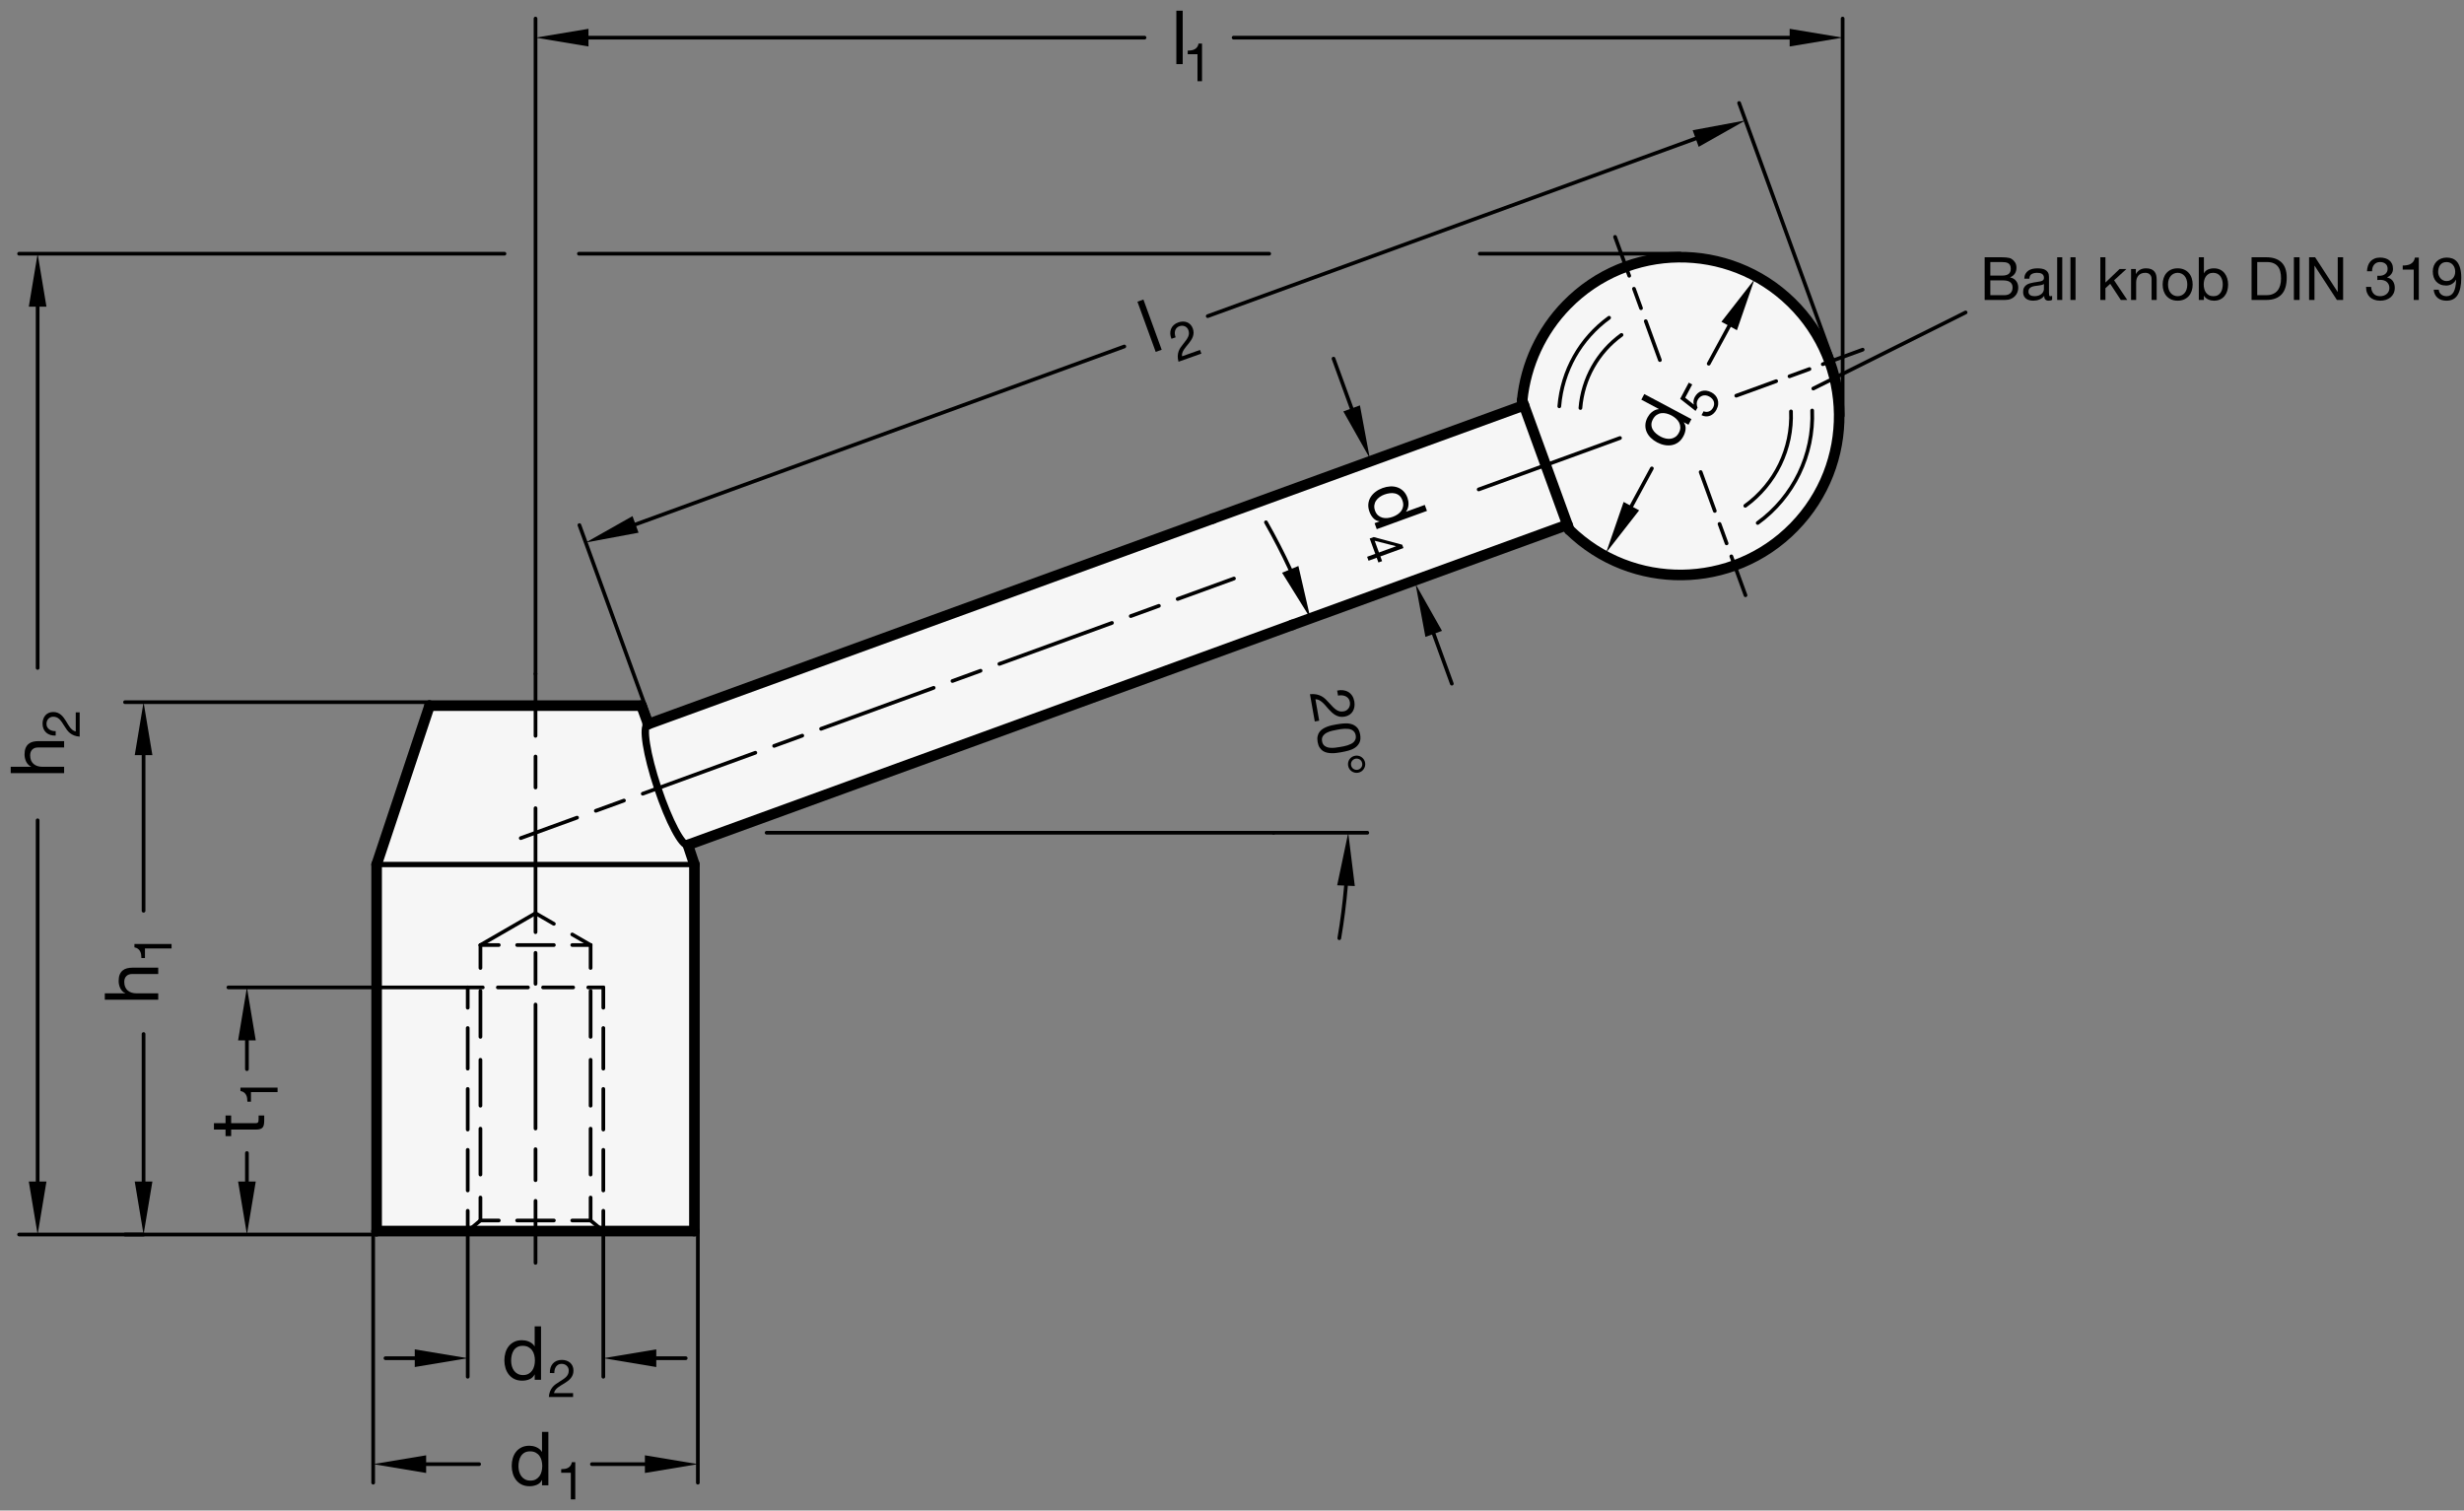 <?xml version="1.0" encoding="utf-8"?>
<!-- Generator: Adobe Illustrator 19.1.0, SVG Export Plug-In . SVG Version: 6.00 Build 0)  -->
<svg version="1.1" xmlns="http://www.w3.org/2000/svg" xmlns:xlink="http://www.w3.org/1999/xlink" x="0px" y="0px"
	 viewBox="0 0 329.667 202.091" enable-background="new 0 0 329.667 202.091" xml:space="preserve">
<rect x="0" y="0" width="329.667" height="202.091" fill="#808080" stroke="none"/>
<g id="MD_x5F_3_x5F_FUELLUNG_x5F_WS">
	<g id="POLYLINE_2_">
		<path fill="#FFFFFF" d="M136.059,97.016l73.656-26.809l0.242,0.666c8.4,8.203,21.86,8.044,30.064-0.356
			c8.203-8.4,8.044-21.86-0.356-30.064s-21.86-8.044-30.064,0.356c-3.371,3.452-5.468,7.948-5.945,12.75l0.242,0.666L86.722,96.874
			l-0.9-2.472H57.476l-7.087,21.26v49.039h42.52v-49.039l-0.874-2.622l30.237-11.005L136.059,97.016z"/>
	</g>
</g>
<g id="MD_x5F_3_x5F_FUELLUNG_x5F_GR">
	<g id="POLYLINE_1_">
		<path fill="#F6F6F6" d="M136.059,97.016l73.656-26.809l0.242,0.666c8.4,8.203,21.86,8.044,30.064-0.356
			c8.203-8.4,8.044-21.86-0.356-30.064s-21.86-8.044-30.064,0.356c-3.371,3.452-5.468,7.948-5.945,12.75l0.242,0.666L86.722,96.874
			l-0.9-2.472H57.476l-7.087,21.26v49.039h42.52v-49.039l-0.874-2.622l30.237-11.005L136.059,97.016z"/>
	</g>
</g>
<g id="MD_x5F_2_x5F_BEMASSUNG">
	<g id="LINE">
		
			<line stroke="#000000" stroke-width="0.496" stroke-linecap="round" stroke-linejoin="round" stroke-miterlimit="10" x1="180.841" y1="54.639" x2="178.417" y2="47.98"/>
	</g>
	<g id="LINE_1_">
		
			<line stroke="#000000" stroke-width="0.496" stroke-linecap="round" stroke-linejoin="round" stroke-miterlimit="10" x1="191.821" y1="84.806" x2="194.244" y2="91.465"/>
	</g>
	<g id="SOLID">
		<polygon points="181.951,54.235 183.265,61.298 179.731,55.043 		"/>
	</g>
	<g id="SOLID_1_">
		<polygon points="192.93,84.402 189.397,78.146 190.711,85.209 		"/>
	</g>
	<g id="LINE_2_">
		
			<line stroke="#000000" stroke-width="0.496" stroke-linecap="round" stroke-linejoin="round" stroke-miterlimit="10" x1="102.569" y1="111.41" x2="170.398" y2="111.41"/>
	</g>
	<g id="LINE_3_">
		
			<line stroke="#000000" stroke-width="0.496" stroke-linecap="round" stroke-linejoin="round" stroke-miterlimit="10" x1="19.208" y1="158.075" x2="19.208" y2="138.339"/>
	</g>
	<g id="LINE_4_">
		
			<line stroke="#000000" stroke-width="0.496" stroke-linecap="round" stroke-linejoin="round" stroke-miterlimit="10" x1="19.208" y1="101.028" x2="19.208" y2="121.849"/>
	</g>
	<g id="SOLID_2_">
		<polygon points="18.027,158.075 19.208,165.162 20.389,158.075 		"/>
	</g>
	<g id="SOLID_3_">
		<polygon points="18.027,101.028 19.208,93.942 20.389,101.028 		"/>
	</g>
	<g id="LINE_5_">
		
			<line stroke="#000000" stroke-width="0.496" stroke-linecap="round" stroke-linejoin="round" stroke-miterlimit="10" x1="55.492" y1="181.709" x2="51.573" y2="181.709"/>
	</g>
	<g id="LINE_6_">
		
			<line stroke="#000000" stroke-width="0.496" stroke-linecap="round" stroke-linejoin="round" stroke-miterlimit="10" x1="87.806" y1="181.709" x2="91.745" y2="181.709"/>
	</g>
	<g id="SOLID_4_">
		<polygon points="55.492,180.528 62.578,181.709 55.492,182.89 		"/>
	</g>
	<g id="SOLID_5_">
		<polygon points="87.806,180.528 80.72,181.709 87.806,182.89 		"/>
	</g>
	<g id="SOLID_6_">
		<polygon points="31.856,158.075 33.037,165.162 34.218,158.075 		"/>
	</g>
	<g id="LINE_7_">
		
			<line stroke="#000000" stroke-width="0.496" stroke-linecap="round" stroke-linejoin="round" stroke-miterlimit="10" x1="33.037" y1="158.075" x2="33.037" y2="154.261"/>
	</g>
	<g id="SOLID_7_">
		<polygon points="31.856,139.19 33.037,132.103 34.218,139.19 		"/>
	</g>
	<g id="LINE_8_">
		
			<line stroke="#000000" stroke-width="0.496" stroke-linecap="round" stroke-linejoin="round" stroke-miterlimit="10" x1="33.037" y1="139.19" x2="33.037" y2="143.039"/>
	</g>
	<g id="SOLID_8_">
		<polygon points="86.283,194.701 93.369,195.883 86.283,197.064 		"/>
	</g>
	<g id="LINE_9_">
		
			<line stroke="#000000" stroke-width="0.496" stroke-linecap="round" stroke-linejoin="round" stroke-miterlimit="10" x1="86.283" y1="195.883" x2="79.196" y2="195.883"/>
	</g>
	<g id="SOLID_9_">
		<polygon points="57.015,194.701 49.929,195.883 57.015,197.064 		"/>
	</g>
	<g id="LINE_10_">
		
			<line stroke="#000000" stroke-width="0.496" stroke-linecap="round" stroke-linejoin="round" stroke-miterlimit="10" x1="57.015" y1="195.883" x2="64.102" y2="195.883"/>
	</g>
	<g id="LINE_11_">
		
			<line stroke="#000000" stroke-width="0.496" stroke-linecap="round" stroke-linejoin="round" stroke-miterlimit="10" x1="218.049" y1="68.119" x2="221.009" y2="62.667"/>
	</g>
	<g id="SOLID_10_">
		<polygon points="217.231,67.151 214.888,73.943 219.307,68.278 		"/>
	</g>
	<g id="LINE_12_">
		
			<line stroke="#000000" stroke-width="0.496" stroke-linecap="round" stroke-linejoin="round" stroke-miterlimit="10" x1="231.354" y1="43.612" x2="228.614" y2="48.66"/>
	</g>
	<g id="SOLID_11_">
		<polygon points="230.316,43.049 234.735,37.384 232.392,44.176 		"/>
	</g>
	<g id="LINE_14_">
		
			<line stroke="#000000" stroke-width="0.496" stroke-linecap="round" stroke-linejoin="round" stroke-miterlimit="10" x1="57.476" y1="93.942" x2="16.728" y2="93.942"/>
	</g>
	<g id="LINE_15_">
		
			<line stroke="#000000" stroke-width="0.496" stroke-linecap="round" stroke-linejoin="round" stroke-miterlimit="10" x1="50.389" y1="165.162" x2="16.728" y2="165.162"/>
	</g>
	<g id="LINE_16_">
		
			<line stroke="#000000" stroke-width="0.496" stroke-linecap="round" stroke-linejoin="round" stroke-miterlimit="10" x1="62.578" y1="132.103" x2="30.557" y2="132.103"/>
	</g>
	<g id="LINE_17_">
		
			<line stroke="#000000" stroke-width="0.496" stroke-linecap="round" stroke-linejoin="round" stroke-miterlimit="10" x1="49.929" y1="164.701" x2="49.929" y2="198.363"/>
	</g>
	<g id="LINE_18_">
		
			<line stroke="#000000" stroke-width="0.496" stroke-linecap="round" stroke-linejoin="round" stroke-miterlimit="10" x1="62.578" y1="164.701" x2="62.578" y2="184.19"/>
	</g>
	<g id="LINE_19_">
		
			<line stroke="#000000" stroke-width="0.496" stroke-linecap="round" stroke-linejoin="round" stroke-miterlimit="10" x1="80.72" y1="164.701" x2="80.72" y2="184.19"/>
	</g>
	<g id="LINE_20_">
		
			<line stroke="#000000" stroke-width="0.496" stroke-linecap="round" stroke-linejoin="round" stroke-miterlimit="10" x1="93.369" y1="164.701" x2="93.369" y2="198.363"/>
	</g>
	<g id="TEXT">
		<g>
			<path d="M37.137,145.509v0.596h-3.56v1.289h-0.477c0-0.168-0.013-0.332-0.038-0.49c-0.025-0.159-0.073-0.303-0.144-0.432
				c-0.07-0.128-0.166-0.236-0.287-0.326c-0.122-0.088-0.275-0.148-0.463-0.182v-0.455H37.137z"/>
		</g>
	</g>
	<g id="TEXT_1_">
		<g>
			<path d="M30.176,150.271v-1.03h0.751v1.03h3.213c0.1,0,0.18-0.008,0.24-0.024c0.06-0.017,0.106-0.048,0.14-0.095
				c0.034-0.047,0.056-0.112,0.065-0.195c0.01-0.084,0.015-0.191,0.015-0.326v-0.39h0.751v0.65c0,0.22-0.015,0.409-0.045,0.565
				c-0.03,0.157-0.085,0.283-0.165,0.381c-0.08,0.097-0.193,0.168-0.341,0.215c-0.146,0.047-0.34,0.07-0.58,0.07h-3.293v0.881
				h-0.751v-0.881h-1.552v-0.852H30.176z"/>
		</g>
	</g>
	<g id="TEXT_2_">
		<g>
			<path d="M73.371,198.716H72.52v-0.7H72.5c-0.14,0.286-0.36,0.495-0.661,0.625s-0.63,0.195-0.991,0.195
				c-0.4,0-0.749-0.073-1.046-0.22c-0.297-0.147-0.544-0.346-0.741-0.596c-0.197-0.251-0.346-0.539-0.446-0.866
				s-0.15-0.674-0.15-1.041s0.048-0.712,0.145-1.036c0.097-0.323,0.244-0.608,0.44-0.855s0.444-0.442,0.741-0.586
				s0.642-0.215,1.036-0.215c0.133,0,0.277,0.014,0.43,0.04s0.307,0.071,0.46,0.135s0.299,0.147,0.436,0.251
				s0.252,0.231,0.345,0.385h0.02v-2.662h0.851V198.716z M69.367,196.174c0,0.24,0.032,0.475,0.095,0.705
				c0.063,0.23,0.16,0.436,0.29,0.616c0.13,0.18,0.297,0.323,0.5,0.43c0.204,0.107,0.442,0.16,0.716,0.16
				c0.287,0,0.53-0.057,0.73-0.17s0.364-0.262,0.491-0.445c0.126-0.184,0.218-0.392,0.275-0.626c0.057-0.233,0.085-0.47,0.085-0.71
				c0-0.254-0.03-0.499-0.09-0.736c-0.06-0.236-0.155-0.445-0.285-0.625c-0.13-0.181-0.299-0.325-0.505-0.436
				c-0.207-0.11-0.458-0.165-0.751-0.165s-0.539,0.057-0.735,0.17c-0.197,0.113-0.355,0.264-0.476,0.45
				c-0.12,0.188-0.207,0.4-0.26,0.641C69.394,195.673,69.367,195.92,69.367,196.174z"/>
		</g>
	</g>
	<g id="TEXT_3_">
		<g>
			<path d="M76.968,200.592h-0.595v-3.56h-1.29v-0.477c0.168,0,0.332-0.013,0.491-0.038s0.302-0.073,0.431-0.144
				s0.237-0.166,0.326-0.287c0.088-0.122,0.149-0.275,0.182-0.463h0.455V200.592z"/>
		</g>
	</g>
	<g id="TEXT_4_">
		<g>
			<path d="M73.572,183.695c-0.014-0.252,0.013-0.485,0.081-0.7c0.068-0.215,0.169-0.401,0.305-0.558
				c0.135-0.156,0.306-0.279,0.511-0.368c0.206-0.088,0.439-0.133,0.701-0.133c0.215,0,0.417,0.031,0.606,0.095
				c0.189,0.063,0.354,0.154,0.494,0.273s0.251,0.269,0.333,0.448c0.082,0.18,0.123,0.384,0.123,0.613
				c0,0.22-0.034,0.413-0.102,0.581c-0.068,0.168-0.158,0.319-0.27,0.452s-0.241,0.254-0.385,0.361
				c-0.145,0.107-0.294,0.21-0.448,0.308c-0.154,0.094-0.309,0.186-0.463,0.277c-0.154,0.091-0.295,0.188-0.424,0.29
				c-0.128,0.104-0.238,0.214-0.329,0.333c-0.091,0.119-0.151,0.256-0.179,0.41h2.55v0.525h-3.244
				c0.023-0.294,0.077-0.545,0.161-0.753c0.084-0.208,0.188-0.389,0.312-0.543c0.124-0.154,0.264-0.289,0.42-0.403
				c0.156-0.114,0.323-0.226,0.501-0.333c0.21-0.131,0.395-0.251,0.554-0.36c0.159-0.109,0.291-0.221,0.396-0.333
				s0.185-0.233,0.238-0.364s0.081-0.282,0.081-0.455c0-0.136-0.026-0.259-0.077-0.368s-0.12-0.204-0.207-0.284
				c-0.086-0.079-0.188-0.14-0.305-0.182s-0.241-0.063-0.372-0.063c-0.173,0-0.321,0.036-0.445,0.108
				c-0.124,0.073-0.226,0.168-0.305,0.284c-0.08,0.117-0.137,0.249-0.172,0.396c-0.035,0.147-0.05,0.296-0.045,0.445H73.572z"/>
		</g>
	</g>
	<g id="TEXT_5_">
		<g>
			<path d="M72.389,184.596h-0.851v-0.7h-0.02c-0.14,0.286-0.36,0.495-0.661,0.625s-0.63,0.195-0.991,0.195
				c-0.4,0-0.749-0.073-1.046-0.22c-0.297-0.147-0.544-0.346-0.741-0.596c-0.197-0.251-0.346-0.539-0.446-0.866
				s-0.15-0.674-0.15-1.041s0.048-0.712,0.145-1.036c0.097-0.323,0.244-0.608,0.44-0.855s0.444-0.442,0.741-0.586
				s0.642-0.215,1.036-0.215c0.133,0,0.277,0.014,0.43,0.04s0.307,0.071,0.46,0.135s0.299,0.147,0.436,0.251
				s0.252,0.231,0.345,0.385h0.02v-2.662h0.851V184.596z M68.385,182.054c0,0.24,0.032,0.475,0.095,0.705
				c0.063,0.23,0.16,0.436,0.29,0.616c0.13,0.18,0.297,0.323,0.5,0.43c0.204,0.107,0.442,0.16,0.716,0.16
				c0.287,0,0.53-0.057,0.73-0.17s0.364-0.262,0.491-0.445c0.126-0.184,0.218-0.392,0.275-0.626c0.057-0.233,0.085-0.47,0.085-0.71
				c0-0.254-0.03-0.499-0.09-0.736c-0.06-0.236-0.155-0.445-0.285-0.625c-0.13-0.181-0.299-0.325-0.505-0.436
				c-0.207-0.11-0.458-0.165-0.751-0.165s-0.539,0.057-0.735,0.17c-0.197,0.113-0.355,0.264-0.476,0.45
				c-0.12,0.188-0.207,0.4-0.26,0.641C68.412,181.553,68.385,181.8,68.385,182.054z"/>
		</g>
	</g>
	<g id="TEXT_6_">
		<g>
			<path d="M184.687,74.442l0.23,0.633l-0.494,0.18l-0.23-0.633l-1.092,0.397l-0.192-0.526l1.093-0.398l-0.745-2.047l0.54-0.196
				l3.81,1.021l0.163,0.447L184.687,74.442z M184.496,73.915l2.285-0.831l-0.005-0.013l-2.851-0.723L184.496,73.915z"/>
		</g>
	</g>
	<g id="TEXT_7_">
		<g>
			<path d="M184.201,70.795l-0.291-0.8l0.658-0.24l-0.007-0.018c-0.316-0.034-0.589-0.17-0.813-0.408
				c-0.225-0.236-0.398-0.525-0.521-0.863c-0.138-0.377-0.188-0.729-0.152-1.059c0.037-0.329,0.139-0.629,0.307-0.899
				c0.168-0.271,0.389-0.509,0.662-0.715s0.582-0.372,0.926-0.497c0.346-0.126,0.687-0.198,1.024-0.219
				c0.337-0.02,0.654,0.021,0.954,0.122c0.299,0.1,0.567,0.266,0.804,0.495c0.237,0.23,0.422,0.53,0.557,0.9
				c0.046,0.125,0.082,0.265,0.109,0.418c0.027,0.152,0.038,0.313,0.031,0.479c-0.008,0.166-0.036,0.331-0.087,0.496
				c-0.051,0.163-0.132,0.314-0.244,0.455l0.007,0.019l2.502-0.91l0.291,0.8L184.201,70.795z M185.22,66.164
				c-0.226,0.082-0.435,0.192-0.63,0.33c-0.194,0.139-0.354,0.3-0.479,0.483c-0.125,0.185-0.203,0.39-0.233,0.617
				c-0.03,0.229,0.001,0.471,0.095,0.728c0.098,0.27,0.234,0.479,0.409,0.629c0.175,0.148,0.371,0.252,0.587,0.309
				c0.215,0.057,0.442,0.071,0.682,0.044c0.239-0.026,0.471-0.08,0.696-0.162c0.239-0.087,0.459-0.199,0.661-0.337
				s0.365-0.299,0.49-0.481c0.125-0.185,0.203-0.393,0.236-0.624c0.032-0.232-0.001-0.486-0.102-0.763
				c-0.101-0.275-0.237-0.486-0.411-0.633s-0.37-0.243-0.586-0.292c-0.218-0.049-0.447-0.059-0.691-0.026
				S185.458,66.077,185.22,66.164z"/>
		</g>
	</g>
	<g id="TEXT_8_">
		<g>
			<path d="M226.41,51.438l-0.941,1.769l1.139,0.906l0.018-0.006c-0.057-0.151-0.07-0.316-0.041-0.494
				c0.027-0.179,0.08-0.342,0.16-0.49c0.104-0.193,0.232-0.36,0.387-0.501s0.326-0.241,0.52-0.302
				c0.195-0.061,0.406-0.078,0.633-0.053c0.227,0.025,0.467,0.105,0.719,0.239c0.184,0.099,0.348,0.226,0.49,0.384
				c0.141,0.157,0.246,0.336,0.313,0.536c0.068,0.2,0.094,0.418,0.074,0.654c-0.02,0.235-0.098,0.48-0.234,0.736
				c-0.1,0.189-0.223,0.354-0.367,0.49c-0.145,0.138-0.305,0.242-0.482,0.311c-0.178,0.07-0.363,0.101-0.557,0.093
				c-0.195-0.008-0.393-0.063-0.592-0.164l0.279-0.525c0.115,0.051,0.234,0.078,0.357,0.082c0.121,0.004,0.24-0.015,0.355-0.057
				s0.221-0.107,0.318-0.196c0.096-0.088,0.18-0.198,0.25-0.33c0.066-0.124,0.107-0.254,0.125-0.39
				c0.016-0.137,0.004-0.271-0.037-0.401c-0.043-0.131-0.113-0.255-0.219-0.374c-0.104-0.119-0.242-0.224-0.414-0.316
				c-0.145-0.077-0.291-0.124-0.438-0.141c-0.146-0.018-0.287-0.007-0.422,0.032c-0.135,0.04-0.26,0.107-0.373,0.203
				c-0.115,0.095-0.211,0.217-0.289,0.365c-0.09,0.169-0.135,0.342-0.131,0.519c0.004,0.177,0.041,0.35,0.109,0.519l-0.264,0.438
				l-2.061-1.619l1.15-2.165L226.41,51.438z"/>
		</g>
	</g>
	<g id="TEXT_9_">
		<g>
			<path d="M226.306,56.074l-0.398,0.751l-0.619-0.329l-0.01,0.018c0.188,0.259,0.27,0.551,0.242,0.877
				c-0.025,0.326-0.123,0.648-0.293,0.967c-0.188,0.354-0.416,0.627-0.686,0.82c-0.268,0.193-0.561,0.318-0.873,0.374
				c-0.314,0.057-0.639,0.052-0.973-0.013c-0.338-0.065-0.666-0.184-0.99-0.356c-0.324-0.172-0.605-0.377-0.848-0.614
				c-0.24-0.237-0.422-0.501-0.549-0.791c-0.125-0.29-0.182-0.6-0.168-0.929c0.012-0.329,0.111-0.668,0.297-1.016
				c0.063-0.118,0.141-0.238,0.236-0.361c0.096-0.123,0.207-0.237,0.336-0.343c0.127-0.105,0.27-0.194,0.426-0.266
				c0.154-0.073,0.322-0.114,0.502-0.125l0.008-0.018l-2.35-1.25l0.4-0.751L226.306,56.074z M222.183,58.416
				c0.211,0.113,0.434,0.195,0.666,0.247c0.234,0.052,0.461,0.063,0.682,0.034c0.219-0.031,0.424-0.111,0.613-0.24
				c0.191-0.13,0.35-0.315,0.479-0.558c0.135-0.253,0.197-0.494,0.191-0.724c-0.006-0.23-0.059-0.444-0.162-0.643
				c-0.104-0.198-0.242-0.376-0.424-0.537c-0.18-0.159-0.375-0.296-0.586-0.408c-0.225-0.119-0.455-0.208-0.693-0.267
				c-0.236-0.058-0.465-0.071-0.686-0.041c-0.221,0.03-0.428,0.111-0.621,0.241c-0.195,0.131-0.361,0.327-0.498,0.585
				c-0.139,0.259-0.203,0.502-0.195,0.729c0.006,0.228,0.064,0.438,0.174,0.632c0.109,0.193,0.256,0.37,0.443,0.53
				S221.958,58.297,222.183,58.416z"/>
		</g>
	</g>
	<g id="LINE_21_">
		
			<line stroke="#000000" stroke-width="0.496" stroke-linecap="round" stroke-linejoin="round" stroke-miterlimit="10" x1="224.811" y1="33.943" x2="197.983" y2="33.943"/>
	</g>
	<g id="LINE_22_">
		
			<line stroke="#000000" stroke-width="0.496" stroke-linecap="round" stroke-linejoin="round" stroke-miterlimit="10" x1="19.208" y1="165.162" x2="2.555" y2="165.162"/>
	</g>
	<g id="LINE_23_">
		
			<line stroke="#000000" stroke-width="0.496" stroke-linecap="round" stroke-linejoin="round" stroke-miterlimit="10" x1="5.035" y1="41.03" x2="5.035" y2="89.359"/>
	</g>
	<g id="LINE_24_">
		
			<line stroke="#000000" stroke-width="0.496" stroke-linecap="round" stroke-linejoin="round" stroke-miterlimit="10" x1="5.035" y1="158.075" x2="5.035" y2="109.746"/>
	</g>
	<g id="SOLID_12_">
		<polygon points="3.854,41.03 5.035,33.943 6.216,41.03 		"/>
	</g>
	<g id="SOLID_13_">
		<polygon points="3.854,158.075 5.035,165.162 6.216,158.075 		"/>
	</g>
	<g id="TEXT_10_">
		<g>
			<path d="M1.432,103.436v-0.851h2.732v-0.02c-0.153-0.067-0.287-0.162-0.4-0.286c-0.113-0.123-0.205-0.259-0.275-0.405
				s-0.121-0.302-0.155-0.465c-0.033-0.164-0.05-0.322-0.05-0.477c0-0.34,0.047-0.623,0.14-0.85
				c0.094-0.227,0.224-0.411,0.391-0.551s0.365-0.238,0.596-0.295s0.485-0.085,0.766-0.085h3.403v0.851H5.075
				c-0.32,0-0.574,0.093-0.761,0.28c-0.188,0.188-0.28,0.444-0.28,0.771c0,0.26,0.04,0.484,0.12,0.676
				c0.08,0.189,0.193,0.348,0.34,0.475c0.147,0.127,0.319,0.223,0.516,0.285c0.197,0.064,0.412,0.096,0.646,0.096h2.923v0.851H1.432
				z"/>
		</g>
	</g>
	<g id="TEXT_11_">
		<g>
			<path d="M7.452,98.41c-0.252,0.014-0.485-0.013-0.7-0.081c-0.215-0.068-0.401-0.169-0.558-0.305
				c-0.156-0.135-0.279-0.306-0.368-0.511c-0.088-0.206-0.133-0.439-0.133-0.701c0-0.215,0.031-0.417,0.095-0.606
				c0.063-0.189,0.154-0.354,0.273-0.494s0.269-0.251,0.448-0.333c0.18-0.082,0.384-0.123,0.613-0.123
				c0.22,0,0.413,0.034,0.581,0.102c0.168,0.068,0.319,0.158,0.452,0.27s0.254,0.241,0.361,0.385
				c0.107,0.145,0.21,0.294,0.308,0.448c0.094,0.154,0.186,0.309,0.277,0.463c0.091,0.154,0.188,0.295,0.29,0.424
				c0.104,0.128,0.214,0.238,0.333,0.329c0.119,0.091,0.256,0.151,0.41,0.179v-2.55h0.525v3.244
				c-0.294-0.023-0.545-0.077-0.753-0.161c-0.208-0.084-0.389-0.188-0.543-0.312c-0.154-0.124-0.289-0.264-0.403-0.42
				c-0.114-0.156-0.226-0.323-0.333-0.501c-0.131-0.21-0.251-0.395-0.36-0.554c-0.109-0.159-0.221-0.291-0.333-0.396
				s-0.233-0.185-0.364-0.238s-0.282-0.081-0.455-0.081c-0.136,0-0.259,0.026-0.368,0.077s-0.204,0.12-0.284,0.207
				c-0.079,0.086-0.14,0.188-0.182,0.305s-0.063,0.241-0.063,0.372c0,0.173,0.036,0.321,0.108,0.445
				c0.073,0.124,0.168,0.226,0.284,0.305c0.117,0.08,0.249,0.137,0.396,0.172c0.147,0.035,0.296,0.05,0.445,0.045V98.41z"/>
		</g>
	</g>
	<g id="TEXT_12_">
		<g>
			<path d="M14.022,133.746v-0.851h2.732v-0.021c-0.153-0.066-0.287-0.162-0.4-0.285s-0.205-0.258-0.275-0.405
				c-0.07-0.146-0.121-0.302-0.155-0.466c-0.033-0.163-0.05-0.321-0.05-0.475c0-0.341,0.047-0.624,0.14-0.852
				c0.094-0.227,0.224-0.41,0.391-0.551c0.167-0.14,0.365-0.238,0.596-0.295s0.485-0.085,0.766-0.085h3.403v0.851h-3.503
				c-0.32,0-0.574,0.094-0.761,0.281c-0.188,0.187-0.28,0.443-0.28,0.77c0,0.261,0.04,0.486,0.12,0.676
				c0.08,0.19,0.193,0.35,0.34,0.477c0.147,0.126,0.319,0.221,0.516,0.285c0.197,0.063,0.412,0.095,0.646,0.095h2.923v0.851H14.022z
				"/>
		</g>
	</g>
	<g id="TEXT_13_">
		<g>
			<path d="M22.954,126.292v0.595h-3.56v1.29h-0.477c0-0.169-0.013-0.332-0.038-0.491c-0.025-0.158-0.073-0.302-0.144-0.43
				c-0.07-0.129-0.166-0.238-0.287-0.326c-0.122-0.089-0.275-0.15-0.463-0.183v-0.455H22.954z"/>
		</g>
	</g>
	<g id="LINE_25_">
		
			<line stroke="#000000" stroke-width="0.496" stroke-linecap="round" stroke-linejoin="round" stroke-miterlimit="10" x1="169.81" y1="33.943" x2="77.456" y2="33.943"/>
	</g>
	<g id="LINE_26_">
		
			<line stroke="#000000" stroke-width="0.496" stroke-linecap="round" stroke-linejoin="round" stroke-miterlimit="10" x1="67.496" y1="33.943" x2="2.555" y2="33.943"/>
	</g>
	<g id="LINE_54_">
		
			<line stroke="#000000" stroke-width="0.496" stroke-linecap="round" stroke-linejoin="round" stroke-miterlimit="10" x1="85.03" y1="70.158" x2="150.426" y2="46.356"/>
	</g>
	<g id="LINE_55_">
		
			<line stroke="#000000" stroke-width="0.496" stroke-linecap="round" stroke-linejoin="round" stroke-miterlimit="10" x1="226.87" y1="18.533" x2="161.586" y2="42.294"/>
	</g>
	<g id="SOLID_14_">
		<polygon points="84.626,69.048 78.371,72.582 85.434,71.268 		"/>
	</g>
	<g id="SOLID_15_">
		<polygon points="226.466,17.423 233.529,16.109 227.274,19.643 		"/>
	</g>
	<g id="LINE_56_">
		
			<line stroke="#000000" stroke-width="0.496" stroke-linecap="round" stroke-linejoin="round" stroke-miterlimit="10" x1="87.155" y1="96.717" x2="77.522" y2="70.251"/>
	</g>
	<g id="LINE_57_">
		
			<line stroke="#000000" stroke-width="0.496" stroke-linecap="round" stroke-linejoin="round" stroke-miterlimit="10" x1="245.222" y1="48.235" x2="232.681" y2="13.778"/>
	</g>
	<g id="TEXT_14_">
		<g>
			<path d="M152.182,40.365l0.8-0.291l2.444,6.716l-0.8,0.291L152.182,40.365z"/>
		</g>
	</g>
	<g id="LINE_58_">
		
			<line stroke="#000000" stroke-width="0.496" stroke-linecap="round" stroke-linejoin="round" stroke-miterlimit="10" x1="246.532" y1="55.663" x2="246.532" y2="2.484"/>
	</g>
	<g id="LINE_59_">
		
			<line stroke="#000000" stroke-width="0.496" stroke-linecap="round" stroke-linejoin="round" stroke-miterlimit="10" x1="71.649" y1="90.15" x2="71.649" y2="2.484"/>
	</g>
	<g id="LINE_60_">
		
			<line stroke="#000000" stroke-width="0.496" stroke-linecap="round" stroke-linejoin="round" stroke-miterlimit="10" x1="239.445" y1="5.035" x2="165.05" y2="5.035"/>
	</g>
	<g id="LINE_61_">
		
			<line stroke="#000000" stroke-width="0.496" stroke-linecap="round" stroke-linejoin="round" stroke-miterlimit="10" x1="78.736" y1="5.035" x2="153.131" y2="5.035"/>
	</g>
	<g id="SOLID_16_">
		<polygon points="239.445,3.854 246.532,5.035 239.445,6.216 		"/>
	</g>
	<g id="SOLID_17_">
		<polygon points="78.736,3.854 71.649,5.035 78.736,6.216 		"/>
	</g>
	<g id="MTEXT_1_">
		<g>
			<path d="M157.387,1.432h0.851v7.146h-0.851V1.432z"/>
		</g>
		<g>
			<path d="M160.821,10.865h-0.604v-3.61h-1.308V6.771c0.171,0,0.336-0.013,0.498-0.039c0.161-0.025,0.307-0.074,0.437-0.146
				s0.24-0.168,0.331-0.291c0.09-0.123,0.151-0.279,0.185-0.47h0.462V10.865z"/>
		</g>
	</g>
	<g id="TEXT_15_">
		<g>
			<path d="M156.732,45.326c-0.097-0.232-0.149-0.462-0.158-0.687c-0.008-0.226,0.025-0.435,0.101-0.627
				c0.075-0.193,0.194-0.366,0.358-0.519s0.369-0.272,0.616-0.36c0.202-0.071,0.403-0.11,0.602-0.113
				c0.2-0.004,0.386,0.026,0.558,0.092s0.326,0.169,0.464,0.312c0.137,0.142,0.244,0.32,0.321,0.536
				c0.073,0.207,0.106,0.401,0.099,0.582s-0.041,0.354-0.104,0.516c-0.061,0.163-0.141,0.32-0.241,0.47
				c-0.101,0.15-0.208,0.297-0.319,0.44c-0.114,0.14-0.229,0.278-0.344,0.416c-0.114,0.138-0.215,0.275-0.302,0.415
				c-0.087,0.141-0.153,0.282-0.199,0.425s-0.056,0.291-0.03,0.445l2.402-0.854l0.177,0.495l-3.057,1.086
				c-0.077-0.284-0.11-0.539-0.101-0.763c0.01-0.225,0.047-0.43,0.112-0.616c0.064-0.187,0.151-0.36,0.261-0.521
				c0.108-0.159,0.229-0.32,0.36-0.48c0.154-0.194,0.288-0.369,0.401-0.525c0.112-0.156,0.199-0.306,0.261-0.446
				s0.096-0.282,0.103-0.423c0.007-0.142-0.019-0.293-0.076-0.456c-0.046-0.128-0.111-0.235-0.196-0.321s-0.182-0.152-0.29-0.198
				c-0.107-0.046-0.224-0.068-0.348-0.069c-0.124,0-0.248,0.021-0.371,0.065c-0.163,0.058-0.291,0.141-0.383,0.251
				c-0.092,0.109-0.156,0.233-0.192,0.369c-0.036,0.137-0.045,0.28-0.029,0.431c0.017,0.15,0.052,0.295,0.106,0.435L156.732,45.326z
				"/>
		</g>
	</g>
	<g id="LINE_64_">
		
			<line stroke="#000000" stroke-width="0.496" stroke-linecap="round" stroke-linejoin="round" stroke-miterlimit="10" x1="170.398" y1="111.41" x2="182.936" y2="111.41"/>
	</g>
	<g id="ARC_5_">
		<path stroke="#000000" stroke-width="0.496" stroke-linecap="round" stroke-linejoin="round" stroke-miterlimit="10" d="
			M179.189,125.52c0.398-2.33,0.697-4.675,0.896-7.03"/>
	</g>
	<g id="ARC_6_">
		<path stroke="#000000" stroke-width="0.496" stroke-linecap="round" stroke-linejoin="round" stroke-miterlimit="10" d="
			M172.624,76.173c-0.993-2.145-2.076-4.246-3.246-6.299"/>
	</g>
	<g id="SOLID_18_">
		<polygon points="178.905,118.44 180.385,111.41 181.266,118.54 		"/>
	</g>
	<g id="SOLID_19_">
		<polygon points="173.716,75.723 175.327,82.724 171.532,76.624 		"/>
	</g>
	<g id="MTEXT_2_">
		<g>
			<path d="M178.901,92.394c0.282-0.066,0.55-0.082,0.804-0.049c0.256,0.033,0.485,0.111,0.688,0.232
				c0.203,0.121,0.375,0.289,0.518,0.503c0.14,0.214,0.236,0.467,0.288,0.762c0.042,0.241,0.048,0.476,0.014,0.701
				s-0.104,0.429-0.21,0.61c-0.105,0.181-0.252,0.336-0.438,0.463c-0.187,0.128-0.407,0.214-0.665,0.26
				c-0.247,0.043-0.473,0.045-0.676,0.001c-0.203-0.043-0.39-0.114-0.563-0.214c-0.171-0.1-0.332-0.221-0.482-0.362
				c-0.149-0.142-0.295-0.289-0.436-0.442c-0.135-0.155-0.27-0.311-0.403-0.466c-0.132-0.156-0.271-0.296-0.411-0.42
				s-0.287-0.226-0.439-0.305c-0.152-0.078-0.318-0.118-0.497-0.119l0.506,2.87l-0.591,0.104l-0.644-3.65
				c0.335-0.032,0.628-0.021,0.878,0.032c0.252,0.054,0.477,0.134,0.675,0.243c0.197,0.108,0.376,0.239,0.535,0.393
				c0.16,0.154,0.318,0.319,0.475,0.498c0.189,0.211,0.361,0.395,0.517,0.552c0.155,0.156,0.305,0.283,0.453,0.379
				c0.146,0.096,0.299,0.162,0.457,0.196c0.157,0.034,0.335,0.034,0.529,0c0.152-0.027,0.285-0.08,0.398-0.16
				s0.205-0.176,0.278-0.289c0.071-0.112,0.121-0.238,0.145-0.379c0.024-0.14,0.024-0.283-0.002-0.43
				c-0.034-0.195-0.106-0.354-0.212-0.479c-0.105-0.126-0.232-0.221-0.379-0.286c-0.147-0.067-0.309-0.105-0.48-0.115
				c-0.172-0.011-0.343,0.002-0.51,0.037L178.901,92.394z"/>
			<path d="M178.803,96.915c0.311-0.055,0.636-0.098,0.975-0.127c0.339-0.03,0.658-0.008,0.958,0.066
				c0.301,0.074,0.563,0.221,0.79,0.438c0.226,0.218,0.376,0.545,0.453,0.981s0.047,0.796-0.09,1.077
				c-0.139,0.281-0.335,0.509-0.593,0.682c-0.257,0.173-0.549,0.302-0.878,0.39s-0.648,0.159-0.959,0.214
				c-0.204,0.036-0.418,0.068-0.642,0.097c-0.222,0.028-0.441,0.041-0.659,0.035c-0.218-0.005-0.427-0.03-0.628-0.076
				c-0.2-0.046-0.383-0.125-0.55-0.236c-0.166-0.112-0.31-0.263-0.431-0.457c-0.121-0.192-0.206-0.434-0.257-0.723
				s-0.054-0.545-0.005-0.768c0.047-0.223,0.13-0.415,0.247-0.576c0.118-0.162,0.264-0.299,0.437-0.41
				c0.172-0.112,0.36-0.207,0.563-0.286c0.202-0.079,0.414-0.144,0.632-0.193C178.387,96.993,178.599,96.951,178.803,96.915z
				 M178.937,97.623c-0.211,0.037-0.445,0.085-0.702,0.144c-0.259,0.06-0.495,0.146-0.712,0.256
				c-0.217,0.111-0.388,0.26-0.518,0.445s-0.17,0.421-0.12,0.704c0.05,0.284,0.168,0.491,0.354,0.621s0.397,0.21,0.64,0.241
				c0.24,0.03,0.492,0.029,0.756-0.004c0.262-0.033,0.498-0.068,0.709-0.105c0.137-0.023,0.287-0.052,0.452-0.083
				c0.165-0.032,0.329-0.074,0.49-0.127c0.162-0.053,0.317-0.116,0.466-0.188c0.15-0.072,0.277-0.162,0.38-0.27
				s0.181-0.234,0.23-0.379c0.05-0.144,0.06-0.311,0.026-0.5s-0.1-0.343-0.196-0.461c-0.097-0.119-0.212-0.212-0.346-0.277
				c-0.132-0.065-0.282-0.107-0.448-0.124s-0.333-0.022-0.503-0.017c-0.169,0.005-0.339,0.021-0.504,0.048
				S179.074,97.599,178.937,97.623z"/>
			<path d="M181.308,101.107c0.158-0.028,0.31-0.024,0.457,0.01c0.146,0.033,0.279,0.093,0.401,0.177
				c0.12,0.084,0.223,0.19,0.308,0.319c0.086,0.129,0.142,0.272,0.17,0.43c0.027,0.158,0.023,0.311-0.014,0.458
				c-0.036,0.146-0.096,0.281-0.181,0.401c-0.085,0.121-0.19,0.224-0.315,0.309c-0.127,0.084-0.268,0.14-0.426,0.168
				s-0.313,0.023-0.461-0.012c-0.15-0.036-0.286-0.097-0.407-0.181c-0.12-0.084-0.222-0.19-0.304-0.316
				c-0.081-0.127-0.137-0.269-0.164-0.426c-0.028-0.158-0.025-0.313,0.008-0.461c0.033-0.15,0.093-0.285,0.177-0.406
				c0.084-0.12,0.191-0.222,0.321-0.304C181.006,101.19,181.15,101.135,181.308,101.107z M181.377,101.501
				c-0.095,0.017-0.183,0.05-0.263,0.1c-0.081,0.049-0.151,0.112-0.211,0.188c-0.061,0.076-0.104,0.163-0.129,0.262
				c-0.025,0.101-0.028,0.207-0.008,0.323c0.02,0.115,0.06,0.216,0.118,0.301c0.058,0.084,0.128,0.151,0.21,0.202
				s0.17,0.086,0.263,0.104c0.093,0.02,0.187,0.02,0.28,0.003c0.096-0.017,0.182-0.049,0.264-0.099
				c0.081-0.05,0.15-0.112,0.211-0.188c0.059-0.075,0.102-0.162,0.129-0.262c0.025-0.1,0.029-0.207,0.009-0.322
				c-0.021-0.116-0.061-0.217-0.118-0.301c-0.06-0.085-0.13-0.151-0.211-0.203c-0.083-0.05-0.17-0.085-0.263-0.104
				C181.565,101.486,181.472,101.485,181.377,101.501z"/>
		</g>
	</g>
</g>
<g id="MD_x5F_1_x5F_035">
	<g id="LINE_13_">
		
			<line fill="none" stroke="#000000" stroke-width="0.496" stroke-linecap="round" stroke-linejoin="round" stroke-miterlimit="10" x1="262.986" y1="41.8" x2="242.606" y2="51.983"/>
	</g>
	<g id="LINE_35_">
		
			<line fill="none" stroke="#000000" stroke-width="0.496" stroke-linecap="round" stroke-linejoin="round" stroke-miterlimit="10" x1="64.279" y1="126.434" x2="71.649" y2="122.179"/>
	</g>
	<g id="LINE_36_">
		
			<line fill="none" stroke="#000000" stroke-width="0.496" stroke-linecap="round" stroke-linejoin="round" stroke-miterlimit="10" x1="62.578" y1="164.701" x2="64.279" y2="163.284"/>
	</g>
	<g id="LINE_37_">
		
			<line fill="none" stroke="#000000" stroke-width="0.496" stroke-linecap="round" stroke-linejoin="round" stroke-miterlimit="10" x1="79.019" y1="163.284" x2="80.72" y2="164.701"/>
	</g>
	<g id="ARC_1_">
		
			<path fill="none" stroke="#000000" stroke-width="0.496" stroke-linecap="round" stroke-linejoin="round" stroke-miterlimit="10" d="
			M233.506,67.67c4.029-2.917,6.326-7.661,6.116-12.631"/>
	</g>
	<g id="ARC_2_">
		
			<path fill="none" stroke="#000000" stroke-width="0.496" stroke-linecap="round" stroke-linejoin="round" stroke-miterlimit="10" d="
			M235.169,69.965c4.799-3.475,7.535-9.126,7.286-15.046"/>
	</g>
	<g id="ARC_3_">
		
			<path fill="none" stroke="#000000" stroke-width="0.496" stroke-linecap="round" stroke-linejoin="round" stroke-miterlimit="10" d="
			M216.948,44.805c-3.175,2.3-5.185,5.874-5.5,9.782"/>
	</g>
	<g id="ARC_4_">
		
			<path fill="none" stroke="#000000" stroke-width="0.496" stroke-linecap="round" stroke-linejoin="round" stroke-miterlimit="10" d="
			M215.286,42.509c-3.847,2.786-6.281,7.116-6.663,11.85"/>
	</g>
</g>
<g id="MD_x5F_1_x5F_050">
	<g id="LINE_27_">
		
			<line fill="none" stroke="#000000" stroke-width="0.709" stroke-linecap="round" stroke-linejoin="round" stroke-miterlimit="10" x1="50.389" y1="115.662" x2="92.909" y2="115.662"/>
	</g>
</g>
<g id="MD_x5F_1_x5F_VERDECKT">
	<g id="LINE_28_">
		<path d="M62.578,164.95c-0.137,0-0.248-0.111-0.248-0.248v-2.717c0-0.137,0.111-0.248,0.248-0.248s0.248,0.111,0.248,0.248v2.717
			C62.826,164.838,62.715,164.95,62.578,164.95z M62.578,159.516c-0.137,0-0.248-0.111-0.248-0.248v-5.433
			c0-0.137,0.111-0.248,0.248-0.248s0.248,0.111,0.248,0.248v5.433C62.826,159.405,62.715,159.516,62.578,159.516z M62.578,151.367
			c-0.137,0-0.248-0.111-0.248-0.248v-5.434c0-0.137,0.111-0.248,0.248-0.248s0.248,0.111,0.248,0.248v5.434
			C62.826,151.255,62.715,151.367,62.578,151.367z M62.578,143.217c-0.137,0-0.248-0.111-0.248-0.248v-5.434
			c0-0.137,0.111-0.248,0.248-0.248s0.248,0.111,0.248,0.248v5.434C62.826,143.106,62.715,143.217,62.578,143.217z M62.578,135.068
			c-0.137,0-0.248-0.111-0.248-0.248v-2.717c0-0.137,0.111-0.248,0.248-0.248s0.248,0.111,0.248,0.248v2.717
			C62.826,134.957,62.715,135.068,62.578,135.068z"/>
	</g>
	<g id="LINE_29_">
		<path d="M80.72,164.95c-0.137,0-0.248-0.111-0.248-0.248v-2.717c0-0.137,0.111-0.248,0.248-0.248s0.248,0.111,0.248,0.248v2.717
			C80.968,164.838,80.857,164.95,80.72,164.95z M80.72,159.516c-0.137,0-0.248-0.111-0.248-0.248v-5.433
			c0-0.137,0.111-0.248,0.248-0.248s0.248,0.111,0.248,0.248v5.433C80.968,159.405,80.857,159.516,80.72,159.516z M80.72,151.367
			c-0.137,0-0.248-0.111-0.248-0.248v-5.434c0-0.137,0.111-0.248,0.248-0.248s0.248,0.111,0.248,0.248v5.434
			C80.968,151.255,80.857,151.367,80.72,151.367z M80.72,143.217c-0.137,0-0.248-0.111-0.248-0.248v-5.434
			c0-0.137,0.111-0.248,0.248-0.248s0.248,0.111,0.248,0.248v5.434C80.968,143.106,80.857,143.217,80.72,143.217z M80.72,135.068
			c-0.137,0-0.248-0.111-0.248-0.248v-2.717c0-0.137,0.111-0.248,0.248-0.248s0.248,0.111,0.248,0.248v2.717
			C80.968,134.957,80.857,135.068,80.72,135.068z"/>
	</g>
	<g id="LINE_30_">
		<path d="M64.279,163.532c-0.137,0-0.248-0.111-0.248-0.248v-3.07c0-0.137,0.111-0.248,0.248-0.248s0.248,0.111,0.248,0.248v3.07
			C64.527,163.42,64.416,163.532,64.279,163.532z M64.279,157.39c-0.137,0-0.248-0.111-0.248-0.248V151
			c0-0.137,0.111-0.248,0.248-0.248s0.248,0.111,0.248,0.248v6.142C64.527,157.279,64.416,157.39,64.279,157.39z M64.279,148.178
			c-0.137,0-0.248-0.111-0.248-0.248v-6.142c0-0.137,0.111-0.248,0.248-0.248s0.248,0.111,0.248,0.248v6.142
			C64.527,148.067,64.416,148.178,64.279,148.178z M64.279,138.965c-0.137,0-0.248-0.111-0.248-0.248v-6.142
			c0-0.137,0.111-0.248,0.248-0.248s0.248,0.111,0.248,0.248v6.142C64.527,138.854,64.416,138.965,64.279,138.965z M64.279,129.753
			c-0.137,0-0.248-0.111-0.248-0.248v-3.071c0-0.137,0.111-0.248,0.248-0.248s0.248,0.111,0.248,0.248v3.071
			C64.527,129.642,64.416,129.753,64.279,129.753z"/>
	</g>
	<g id="LINE_31_">
		<path d="M79.019,163.532c-0.137,0-0.248-0.111-0.248-0.248v-3.07c0-0.137,0.111-0.248,0.248-0.248s0.248,0.111,0.248,0.248v3.07
			C79.267,163.42,79.156,163.532,79.019,163.532z M79.019,157.39c-0.137,0-0.248-0.111-0.248-0.248V151
			c0-0.137,0.111-0.248,0.248-0.248s0.248,0.111,0.248,0.248v6.142C79.267,157.279,79.156,157.39,79.019,157.39z M79.019,148.178
			c-0.137,0-0.248-0.111-0.248-0.248v-6.142c0-0.137,0.111-0.248,0.248-0.248s0.248,0.111,0.248,0.248v6.142
			C79.267,148.067,79.156,148.178,79.019,148.178z M79.019,138.965c-0.137,0-0.248-0.111-0.248-0.248v-6.142
			c0-0.137,0.111-0.248,0.248-0.248s0.248,0.111,0.248,0.248v6.142C79.267,138.854,79.156,138.965,79.019,138.965z M79.019,129.753
			c-0.137,0-0.248-0.111-0.248-0.248v-3.071c0-0.137,0.111-0.248,0.248-0.248s0.248,0.111,0.248,0.248v3.071
			C79.267,129.642,79.156,129.753,79.019,129.753z"/>
	</g>
	<g id="LINE_32_">
		<path d="M80.72,132.351h-2.016c-0.137,0-0.248-0.111-0.248-0.248s0.111-0.248,0.248-0.248h2.016c0.137,0,0.248,0.111,0.248,0.248
			S80.857,132.351,80.72,132.351z M76.688,132.351h-4.031c-0.137,0-0.248-0.111-0.248-0.248s0.111-0.248,0.248-0.248h4.031
			c0.137,0,0.248,0.111,0.248,0.248S76.825,132.351,76.688,132.351z M70.641,132.351h-4.032c-0.137,0-0.248-0.111-0.248-0.248
			s0.111-0.248,0.248-0.248h4.032c0.137,0,0.248,0.111,0.248,0.248S70.778,132.351,70.641,132.351z M64.594,132.351h-2.016
			c-0.137,0-0.248-0.111-0.248-0.248s0.111-0.248,0.248-0.248h2.016c0.137,0,0.248,0.111,0.248,0.248S64.731,132.351,64.594,132.351
			z"/>
	</g>
	<g id="LINE_33_">
		<path d="M79.019,126.682h-2.457c-0.137,0-0.248-0.111-0.248-0.248s0.111-0.248,0.248-0.248h2.457c0.137,0,0.248,0.111,0.248,0.248
			S79.156,126.682,79.019,126.682z M74.105,126.682h-4.914c-0.137,0-0.248-0.111-0.248-0.248s0.111-0.248,0.248-0.248h4.914
			c0.137,0,0.248,0.111,0.248,0.248S74.243,126.682,74.105,126.682z M66.735,126.682h-2.457c-0.137,0-0.248-0.111-0.248-0.248
			s0.111-0.248,0.248-0.248h2.457c0.137,0,0.248,0.111,0.248,0.248S66.873,126.682,66.735,126.682z"/>
	</g>
	<g id="LINE_34_">
		<path d="M79.019,163.532h-2.457c-0.137,0-0.248-0.111-0.248-0.248s0.111-0.248,0.248-0.248h2.457c0.137,0,0.248,0.111,0.248,0.248
			S79.156,163.532,79.019,163.532z M74.105,163.532h-4.914c-0.137,0-0.248-0.111-0.248-0.248s0.111-0.248,0.248-0.248h4.914
			c0.137,0,0.248,0.111,0.248,0.248S74.243,163.532,74.105,163.532z M66.735,163.532h-2.457c-0.137,0-0.248-0.111-0.248-0.248
			s0.111-0.248,0.248-0.248h2.457c0.137,0,0.248,0.111,0.248,0.248S66.873,163.532,66.735,163.532z"/>
	</g>
	<g id="LINE_38_">
		<path d="M79.019,126.682c-0.042,0-0.085-0.011-0.124-0.033l-2.457-1.419c-0.119-0.068-0.159-0.221-0.091-0.339
			s0.221-0.159,0.339-0.091l2.457,1.419c0.119,0.068,0.159,0.221,0.091,0.339C79.188,126.637,79.104,126.682,79.019,126.682z
			 M74.106,123.845c-0.042,0-0.085-0.011-0.124-0.033l-2.457-1.419c-0.119-0.068-0.159-0.221-0.091-0.339
			c0.068-0.119,0.22-0.159,0.339-0.091l2.457,1.419c0.119,0.068,0.159,0.221,0.091,0.339
			C74.275,123.8,74.191,123.845,74.106,123.845z"/>
	</g>
</g>
<g id="MD_x5F_2_x5F_MITTELLINIE">
	<g id="LINE_39_">
		<path d="M69.672,112.377c-0.101,0-0.196-0.063-0.233-0.163c-0.047-0.129,0.02-0.271,0.148-0.318l7.534-2.742
			c0.127-0.047,0.271,0.019,0.318,0.148c0.047,0.129-0.02,0.271-0.148,0.318l-7.534,2.742
			C69.729,112.373,69.7,112.377,69.672,112.377z M79.717,108.721c-0.101,0-0.196-0.063-0.233-0.163
			c-0.047-0.129,0.02-0.271,0.148-0.318l3.767-1.371c0.127-0.046,0.271,0.02,0.318,0.148s-0.02,0.271-0.148,0.318l-3.767,1.371
			C79.773,108.716,79.745,108.721,79.717,108.721z M85.995,106.436c-0.101,0-0.196-0.063-0.233-0.163
			c-0.047-0.129,0.02-0.271,0.148-0.318l15.067-5.483c0.128-0.047,0.271,0.02,0.318,0.148c0.047,0.129-0.02,0.271-0.148,0.318
			l-15.067,5.483C86.052,106.431,86.023,106.436,85.995,106.436z M103.574,100.038c-0.101,0-0.196-0.063-0.233-0.163
			c-0.047-0.129,0.02-0.271,0.148-0.318l3.767-1.371c0.128-0.049,0.271,0.019,0.318,0.148s-0.02,0.271-0.148,0.318l-3.767,1.371
			C103.63,100.033,103.602,100.038,103.574,100.038z M109.852,97.753c-0.101,0-0.196-0.063-0.233-0.163
			c-0.047-0.129,0.02-0.271,0.148-0.318l15.067-5.484c0.129-0.049,0.271,0.019,0.318,0.148c0.047,0.129-0.02,0.271-0.148,0.318
			l-15.067,5.484C109.909,97.749,109.88,97.753,109.852,97.753z M127.431,91.355c-0.101,0-0.196-0.063-0.233-0.163
			c-0.047-0.129,0.02-0.271,0.148-0.318l3.767-1.371c0.129-0.049,0.271,0.019,0.318,0.148s-0.02,0.271-0.148,0.318l-3.767,1.371
			C127.487,91.351,127.459,91.355,127.431,91.355z M133.708,89.07c-0.101,0-0.196-0.063-0.233-0.163
			c-0.047-0.129,0.02-0.271,0.148-0.318l15.068-5.484c0.127-0.048,0.271,0.019,0.318,0.148s-0.02,0.271-0.148,0.318l-15.068,5.484
			C133.765,89.065,133.737,89.07,133.708,89.07z M151.288,82.672c-0.101,0-0.196-0.063-0.233-0.163
			c-0.047-0.129,0.02-0.271,0.148-0.318l3.767-1.371c0.127-0.048,0.271,0.019,0.318,0.148s-0.02,0.271-0.148,0.318l-3.767,1.371
			C151.344,82.667,151.316,82.672,151.288,82.672z M157.565,80.387c-0.101,0-0.196-0.063-0.233-0.163
			c-0.047-0.129,0.02-0.271,0.148-0.318l7.534-2.742c0.128-0.048,0.271,0.019,0.318,0.148c0.047,0.129-0.02,0.271-0.148,0.318
			l-7.534,2.742C157.622,80.382,157.594,80.387,157.565,80.387z"/>
	</g>
	<g id="LINE_49_">
		<path d="M222.086,48.423c-0.102,0-0.196-0.063-0.233-0.163l-1.895-5.206c-0.047-0.129,0.02-0.271,0.148-0.318
			c0.13-0.048,0.271,0.019,0.318,0.148l1.895,5.206c0.047,0.129-0.02,0.271-0.148,0.318
			C222.143,48.418,222.115,48.423,222.086,48.423z M219.56,41.482c-0.102,0-0.196-0.063-0.233-0.163l-0.947-2.603
			c-0.047-0.129,0.02-0.271,0.148-0.318c0.13-0.047,0.271,0.02,0.318,0.148l0.947,2.603c0.047,0.129-0.02,0.271-0.148,0.318
			C219.617,41.478,219.588,41.482,219.56,41.482z M217.981,37.144c-0.102,0-0.196-0.063-0.233-0.163l-1.895-5.206
			c-0.047-0.129,0.02-0.271,0.148-0.318c0.131-0.046,0.271,0.019,0.318,0.148l1.895,5.206c0.047,0.129-0.02,0.271-0.148,0.318
			C218.038,37.139,218.009,37.144,217.981,37.144z"/>
	</g>
	<g id="LINE_50_">
		<path d="M233.537,79.885c-0.102,0-0.196-0.063-0.233-0.163l-1.895-5.206c-0.047-0.129,0.02-0.271,0.148-0.318
			c0.13-0.046,0.271,0.02,0.318,0.148l1.895,5.206c0.047,0.129-0.02,0.271-0.148,0.318C233.593,79.88,233.565,79.885,233.537,79.885
			z M231.01,72.944c-0.102,0-0.196-0.063-0.233-0.163l-0.947-2.603c-0.047-0.129,0.02-0.271,0.148-0.318
			c0.13-0.048,0.271,0.019,0.318,0.148l0.947,2.603c0.047,0.129-0.02,0.271-0.148,0.318
			C231.067,72.939,231.039,72.944,231.01,72.944z M229.431,68.605c-0.102,0-0.196-0.063-0.233-0.163l-1.895-5.206
			c-0.047-0.129,0.02-0.271,0.148-0.318c0.13-0.046,0.271,0.019,0.318,0.148l1.895,5.206c0.047,0.129-0.02,0.271-0.148,0.318
			C229.488,68.601,229.459,68.605,229.431,68.605z"/>
	</g>
	<g id="LINE_51_">
		<path d="M232.299,53.186c-0.102,0-0.196-0.063-0.233-0.163c-0.047-0.129,0.02-0.271,0.148-0.318l5.343-1.944
			c0.129-0.046,0.271,0.019,0.318,0.148c0.047,0.129-0.02,0.271-0.148,0.318l-5.343,1.944
			C232.356,53.181,232.328,53.186,232.299,53.186z M239.422,50.593c-0.102,0-0.196-0.063-0.233-0.163
			c-0.047-0.129,0.02-0.271,0.148-0.318l2.672-0.972c0.131-0.047,0.271,0.019,0.318,0.148c0.047,0.129-0.02,0.271-0.148,0.318
			l-2.672,0.972C239.479,50.588,239.451,50.593,239.422,50.593z M243.875,48.973c-0.102,0-0.196-0.063-0.233-0.163
			c-0.047-0.129,0.02-0.271,0.148-0.318l5.343-1.944c0.129-0.047,0.271,0.02,0.318,0.148c0.047,0.129-0.02,0.271-0.148,0.318
			l-5.343,1.944C243.931,48.968,243.903,48.973,243.875,48.973z"/>
	</g>
	<g id="LINE_52_">
		<path d="M197.837,65.729c-0.102,0-0.196-0.063-0.233-0.163c-0.047-0.129,0.02-0.271,0.148-0.318l18.91-6.882
			c0.13-0.046,0.271,0.019,0.318,0.148c0.047,0.129-0.02,0.271-0.148,0.318l-18.91,6.882
			C197.894,65.724,197.866,65.729,197.837,65.729z"/>
	</g>
	<g id="LINE_53_">
		<path d="M71.649,169.202c-0.137,0-0.248-0.111-0.248-0.248v-8.295c0-0.137,0.111-0.248,0.248-0.248s0.248,0.111,0.248,0.248v8.295
			C71.897,169.09,71.786,169.202,71.649,169.202z M71.649,158.142c-0.137,0-0.248-0.111-0.248-0.248v-4.148
			c0-0.137,0.111-0.248,0.248-0.248s0.248,0.111,0.248,0.248v4.148C71.897,158.031,71.786,158.142,71.649,158.142z M71.649,151.229
			c-0.137,0-0.248-0.111-0.248-0.248v-16.59c0-0.137,0.111-0.248,0.248-0.248s0.248,0.111,0.248,0.248v16.59
			C71.897,151.118,71.786,151.229,71.649,151.229z M71.649,131.874c-0.137,0-0.248-0.111-0.248-0.248v-4.147
			c0-0.137,0.111-0.248,0.248-0.248s0.248,0.111,0.248,0.248v4.147C71.897,131.762,71.786,131.874,71.649,131.874z M71.649,124.961
			c-0.137,0-0.248-0.111-0.248-0.248v-16.59c0-0.137,0.111-0.248,0.248-0.248s0.248,0.111,0.248,0.248v16.59
			C71.897,124.85,71.786,124.961,71.649,124.961z M71.649,105.606c-0.137,0-0.248-0.111-0.248-0.248v-4.147
			c0-0.137,0.111-0.248,0.248-0.248s0.248,0.111,0.248,0.248v4.147C71.897,105.495,71.786,105.606,71.649,105.606z M71.649,98.694
			c-0.137,0-0.248-0.111-0.248-0.248V90.15c0-0.137,0.111-0.248,0.248-0.248s0.248,0.111,0.248,0.248v8.295
			C71.897,98.583,71.786,98.694,71.649,98.694z"/>
	</g>
</g>
<g id="MD_x5F_1_x5F_070">
	<g id="ELLIPSE">
		
			<path fill="none" stroke="#000000" stroke-width="0.992" stroke-linecap="round" stroke-linejoin="round" stroke-miterlimit="10" d="
			M86.654,96.899c-0.743,0.248-0.141,4.062,1.345,8.519c1.486,4.457,3.292,7.87,4.035,7.622c0.004-0.001,0.008-0.003,0.012-0.004"/>
	</g>
</g>
<g id="MD_x5F_1_x5F_100">
	<g id="LINE_40_">
		
			<line fill="none" stroke="#000000" stroke-width="1.417" stroke-linecap="round" stroke-linejoin="round" stroke-miterlimit="10" x1="50.389" y1="164.701" x2="92.909" y2="164.701"/>
	</g>
	<g id="LINE_41_">
		
			<line fill="none" stroke="#000000" stroke-width="1.417" stroke-linecap="round" stroke-linejoin="round" stroke-miterlimit="10" x1="57.476" y1="94.402" x2="85.822" y2="94.402"/>
	</g>
	<g id="LINE_42_">
		
			<line fill="none" stroke="#000000" stroke-width="1.417" stroke-linecap="round" stroke-linejoin="round" stroke-miterlimit="10" x1="50.389" y1="115.662" x2="50.389" y2="164.701"/>
	</g>
	<g id="LINE_43_">
		
			<line fill="none" stroke="#000000" stroke-width="1.417" stroke-linecap="round" stroke-linejoin="round" stroke-miterlimit="10" x1="92.909" y1="115.662" x2="92.909" y2="164.701"/>
	</g>
	<g id="LINE_44_">
		
			<line fill="none" stroke="#000000" stroke-width="1.417" stroke-linecap="round" stroke-linejoin="round" stroke-miterlimit="10" x1="50.389" y1="115.662" x2="57.476" y2="94.402"/>
	</g>
	<g id="ARC">
		
			<path fill="none" stroke="#000000" stroke-width="1.417" stroke-linecap="round" stroke-linejoin="round" stroke-miterlimit="10" d="
			M209.958,70.874c8.4,8.203,21.86,8.044,30.064-0.356c8.203-8.4,8.044-21.86-0.356-30.064s-21.86-8.044-30.064,0.356
			c-3.371,3.452-5.468,7.948-5.945,12.75"/>
	</g>
	<g id="LINE_45_">
		
			<line fill="none" stroke="#000000" stroke-width="1.417" stroke-linecap="round" stroke-linejoin="round" stroke-miterlimit="10" x1="86.654" y1="96.899" x2="162.258" y2="69.381"/>
	</g>
	<g id="LINE_46_">
		
			<line fill="none" stroke="#000000" stroke-width="1.417" stroke-linecap="round" stroke-linejoin="round" stroke-miterlimit="10" x1="92.047" y1="113.036" x2="172.887" y2="83.612"/>
	</g>
	<g id="LINE_47_">
		
			<line fill="none" stroke="#000000" stroke-width="1.417" stroke-linecap="round" stroke-linejoin="round" stroke-miterlimit="10" x1="92.035" y1="113.04" x2="92.909" y2="115.662"/>
	</g>
	<g id="LINE_48_">
		
			<line fill="none" stroke="#000000" stroke-width="1.417" stroke-linecap="round" stroke-linejoin="round" stroke-miterlimit="10" x1="86.722" y1="96.874" x2="85.822" y2="94.402"/>
	</g>
	<g id="LINE_62_">
		
			<line fill="none" stroke="#000000" stroke-width="1.417" stroke-linecap="round" stroke-linejoin="round" stroke-miterlimit="10" x1="162.258" y1="69.381" x2="203.898" y2="54.226"/>
	</g>
	<g id="LINE_63_">
		
			<line fill="none" stroke="#000000" stroke-width="1.417" stroke-linecap="round" stroke-linejoin="round" stroke-miterlimit="10" x1="172.887" y1="83.612" x2="209.715" y2="70.208"/>
	</g>
	<g id="LINE_65_">
		
			<line fill="none" stroke="#000000" stroke-width="1.417" stroke-linecap="round" stroke-linejoin="round" stroke-miterlimit="10" x1="203.656" y1="53.56" x2="209.958" y2="70.874"/>
	</g>
</g>
<g id="MD_x5F_2_x5F_TEXT_x5F_EN">
	<g id="KugelknopfDIN319_4_">
		<g>
			<path d="M265.533,34.419h2.072c0.123,0,0.254,0.001,0.396,0.004s0.281,0.011,0.421,0.024c0.138,0.013,0.268,0.033,0.387,0.06
				c0.121,0.026,0.223,0.066,0.309,0.12c0.187,0.112,0.346,0.267,0.477,0.464c0.13,0.197,0.195,0.44,0.195,0.729
				c0,0.304-0.073,0.566-0.22,0.787c-0.147,0.222-0.356,0.386-0.628,0.492v0.017c0.352,0.074,0.621,0.234,0.808,0.479
				s0.28,0.544,0.28,0.896c0,0.208-0.037,0.41-0.112,0.607s-0.185,0.372-0.332,0.524c-0.146,0.151-0.327,0.274-0.544,0.368
				c-0.216,0.093-0.465,0.14-0.748,0.14h-2.76V34.419z M267.812,36.875c0.433,0,0.743-0.076,0.933-0.229
				c0.189-0.151,0.284-0.38,0.284-0.684c0-0.197-0.032-0.356-0.096-0.476c-0.064-0.12-0.152-0.213-0.265-0.276
				c-0.112-0.064-0.241-0.105-0.388-0.124s-0.303-0.028-0.469-0.028h-1.52v1.816H267.812z M268.197,39.491
				c0.336,0,0.599-0.091,0.788-0.272c0.188-0.181,0.284-0.432,0.284-0.752c0-0.187-0.035-0.341-0.104-0.464s-0.161-0.22-0.276-0.292
				c-0.114-0.072-0.246-0.123-0.396-0.152s-0.304-0.044-0.464-0.044h-1.736v1.977H268.197z"/>
			<path d="M274.564,40.115c-0.122,0.074-0.285,0.111-0.487,0.111c-0.176,0-0.315-0.051-0.42-0.151
				c-0.104-0.102-0.156-0.265-0.156-0.488c-0.187,0.224-0.403,0.387-0.651,0.488c-0.248,0.101-0.517,0.151-0.805,0.151
				c-0.187,0-0.363-0.021-0.531-0.063c-0.168-0.043-0.314-0.111-0.437-0.204c-0.122-0.094-0.22-0.213-0.292-0.36
				c-0.072-0.146-0.107-0.324-0.107-0.532c0-0.234,0.039-0.426,0.119-0.575s0.186-0.271,0.316-0.364s0.279-0.164,0.447-0.212
				s0.341-0.088,0.517-0.12c0.187-0.037,0.364-0.065,0.532-0.084s0.316-0.045,0.443-0.08c0.129-0.034,0.229-0.085,0.305-0.152
				c0.074-0.066,0.111-0.164,0.111-0.292c0-0.148-0.027-0.269-0.084-0.359c-0.056-0.091-0.127-0.16-0.216-0.208
				c-0.088-0.048-0.187-0.08-0.296-0.097c-0.109-0.016-0.217-0.023-0.324-0.023c-0.287,0-0.527,0.055-0.72,0.164
				s-0.296,0.315-0.312,0.62h-0.68c0.01-0.256,0.063-0.473,0.159-0.648c0.097-0.176,0.224-0.318,0.384-0.428
				s0.343-0.188,0.549-0.236c0.205-0.048,0.425-0.072,0.66-0.072c0.186,0,0.371,0.014,0.555,0.04c0.185,0.027,0.352,0.082,0.5,0.164
				c0.15,0.083,0.27,0.199,0.361,0.349c0.09,0.149,0.135,0.344,0.135,0.584v2.128c0,0.16,0.01,0.277,0.028,0.352
				c0.019,0.075,0.081,0.112,0.188,0.112c0.059,0,0.128-0.014,0.207-0.04V40.115z M273.46,37.995c-0.09,0.063-0.203,0.11-0.34,0.14
				c-0.136,0.029-0.279,0.054-0.432,0.072s-0.306,0.04-0.461,0.063c-0.154,0.024-0.293,0.063-0.416,0.116
				c-0.122,0.054-0.223,0.13-0.299,0.229c-0.078,0.099-0.117,0.233-0.117,0.403c0,0.112,0.023,0.207,0.068,0.284
				s0.104,0.14,0.176,0.188c0.072,0.048,0.156,0.082,0.252,0.104c0.097,0.021,0.197,0.032,0.305,0.032
				c0.225,0,0.416-0.03,0.576-0.092s0.291-0.139,0.392-0.232c0.102-0.093,0.177-0.194,0.224-0.304
				c0.049-0.109,0.072-0.212,0.072-0.309V37.995z"/>
			<path d="M275.236,34.419h0.681v5.712h-0.681V34.419z"/>
			<path d="M277.012,34.419h0.681v5.712h-0.681V34.419z"/>
			<path d="M281.012,34.419h0.681v3.384l1.888-1.808h0.912l-1.64,1.504l1.76,2.632h-0.864l-1.416-2.16l-0.64,0.592v1.568h-0.681
				V34.419z"/>
			<path d="M285.125,35.995h0.64v0.655h0.017c0.282-0.501,0.73-0.752,1.344-0.752c0.271,0,0.498,0.038,0.68,0.112
				c0.182,0.075,0.328,0.179,0.439,0.313c0.113,0.133,0.191,0.292,0.236,0.476s0.068,0.388,0.068,0.612v2.72h-0.68v-2.8
				c0-0.256-0.075-0.459-0.225-0.608c-0.148-0.149-0.354-0.224-0.615-0.224c-0.209,0-0.389,0.032-0.541,0.096
				c-0.151,0.064-0.278,0.155-0.379,0.272c-0.102,0.117-0.178,0.255-0.229,0.412s-0.076,0.329-0.076,0.516v2.336h-0.68V35.995z"/>
			<path d="M289.348,38.066c0-0.304,0.042-0.588,0.128-0.852s0.213-0.493,0.384-0.688c0.171-0.195,0.38-0.349,0.628-0.461
				c0.248-0.111,0.537-0.168,0.868-0.168c0.325,0,0.613,0.057,0.864,0.168c0.25,0.112,0.461,0.266,0.632,0.461
				c0.171,0.194,0.299,0.424,0.384,0.688c0.086,0.264,0.129,0.548,0.129,0.852c0,0.305-0.043,0.587-0.129,0.849
				c-0.085,0.261-0.213,0.489-0.384,0.684c-0.171,0.195-0.382,0.349-0.632,0.46c-0.251,0.112-0.539,0.168-0.864,0.168
				c-0.331,0-0.62-0.056-0.868-0.168c-0.248-0.111-0.457-0.265-0.628-0.46c-0.171-0.194-0.298-0.423-0.384-0.684
				C289.39,38.653,289.348,38.371,289.348,38.066z M290.068,38.066c0,0.251,0.033,0.474,0.1,0.668
				c0.067,0.195,0.159,0.357,0.276,0.488c0.118,0.131,0.255,0.23,0.412,0.3s0.324,0.104,0.5,0.104c0.177,0,0.343-0.035,0.5-0.104
				s0.295-0.169,0.412-0.3s0.21-0.293,0.276-0.488c0.066-0.194,0.1-0.417,0.1-0.668c0-0.25-0.033-0.473-0.1-0.668
				c-0.066-0.194-0.159-0.358-0.276-0.491c-0.117-0.134-0.255-0.235-0.412-0.305s-0.323-0.104-0.5-0.104
				c-0.176,0-0.343,0.034-0.5,0.104s-0.294,0.171-0.412,0.305c-0.117,0.133-0.209,0.297-0.276,0.491
				C290.101,37.594,290.068,37.816,290.068,38.066z"/>
			<path d="M294.188,34.419h0.68v2.136h0.017c0.111-0.229,0.287-0.396,0.527-0.5c0.24-0.104,0.504-0.156,0.792-0.156
				c0.32,0,0.599,0.06,0.837,0.177c0.236,0.117,0.434,0.275,0.592,0.476c0.156,0.2,0.275,0.431,0.355,0.692
				c0.08,0.261,0.12,0.538,0.12,0.832c0,0.293-0.038,0.57-0.116,0.832c-0.077,0.261-0.195,0.489-0.352,0.684
				c-0.158,0.194-0.355,0.35-0.592,0.464c-0.238,0.115-0.514,0.172-0.828,0.172c-0.107,0-0.222-0.011-0.344-0.031
				c-0.123-0.021-0.246-0.058-0.369-0.108c-0.122-0.051-0.238-0.117-0.348-0.2c-0.109-0.082-0.201-0.186-0.275-0.308h-0.017v0.552
				h-0.68V34.419z M297.388,38.027c0-0.192-0.025-0.381-0.076-0.564s-0.128-0.348-0.232-0.492c-0.104-0.144-0.237-0.259-0.4-0.344
				c-0.162-0.085-0.353-0.128-0.571-0.128c-0.229,0-0.424,0.045-0.584,0.136s-0.291,0.209-0.392,0.356
				c-0.102,0.146-0.176,0.313-0.221,0.5s-0.068,0.376-0.068,0.567c0,0.203,0.024,0.399,0.072,0.588
				c0.049,0.189,0.125,0.356,0.229,0.5c0.104,0.145,0.238,0.261,0.404,0.349c0.164,0.088,0.365,0.132,0.6,0.132
				c0.229,0,0.424-0.045,0.584-0.136s0.288-0.211,0.384-0.36c0.097-0.149,0.165-0.32,0.208-0.512
				C297.367,38.427,297.388,38.229,297.388,38.027z"/>
			<path d="M301.244,34.419h1.961c0.879,0,1.557,0.224,2.031,0.672s0.713,1.131,0.713,2.048c0,0.48-0.055,0.905-0.16,1.276
				c-0.107,0.37-0.272,0.683-0.496,0.936c-0.225,0.254-0.51,0.447-0.856,0.58c-0.347,0.134-0.757,0.2-1.231,0.2h-1.961V34.419z
				 M303.268,39.491c0.085,0,0.192-0.007,0.319-0.021c0.129-0.013,0.265-0.045,0.408-0.096c0.145-0.051,0.287-0.124,0.429-0.22
				c0.142-0.097,0.268-0.227,0.38-0.393c0.111-0.165,0.204-0.372,0.275-0.62c0.072-0.248,0.108-0.548,0.108-0.899
				c0-0.342-0.033-0.646-0.101-0.916c-0.066-0.27-0.176-0.497-0.327-0.685c-0.152-0.187-0.349-0.33-0.589-0.432
				c-0.239-0.102-0.535-0.152-0.887-0.152h-1.281v4.433H303.268z"/>
			<path d="M306.908,34.419h0.76v5.712h-0.76V34.419z"/>
			<path d="M308.94,34.419h0.808l3.008,4.632h0.017v-4.632h0.72v5.712h-0.832l-2.984-4.584h-0.016v4.584h-0.72V34.419z"/>
			<path d="M317.244,38.379c0.011,0.368,0.117,0.668,0.32,0.9c0.202,0.231,0.498,0.348,0.888,0.348c0.165,0,0.323-0.025,0.472-0.076
				c0.149-0.051,0.28-0.122,0.393-0.216c0.111-0.094,0.201-0.208,0.268-0.344c0.066-0.137,0.1-0.29,0.1-0.46
				c0-0.177-0.031-0.332-0.096-0.469c-0.063-0.136-0.148-0.25-0.256-0.344c-0.106-0.093-0.234-0.162-0.384-0.208
				c-0.149-0.045-0.307-0.068-0.472-0.068c-0.145,0-0.28,0.009-0.408,0.024v-0.576c0.026,0.006,0.052,0.008,0.076,0.008
				c0.023,0,0.049,0,0.076,0h0.144c0.144,0,0.281-0.02,0.412-0.06c0.13-0.04,0.245-0.099,0.344-0.176s0.177-0.174,0.236-0.288
				c0.059-0.115,0.088-0.249,0.088-0.404c0-0.304-0.097-0.532-0.288-0.684c-0.191-0.152-0.432-0.229-0.721-0.229
				c-0.186,0-0.346,0.033-0.479,0.101c-0.134,0.066-0.243,0.155-0.332,0.268c-0.088,0.112-0.153,0.243-0.196,0.393
				c-0.043,0.148-0.063,0.307-0.063,0.472h-0.681c0.012-0.272,0.055-0.521,0.133-0.744c0.077-0.224,0.188-0.416,0.332-0.576
				c0.144-0.16,0.324-0.285,0.539-0.376c0.217-0.091,0.466-0.136,0.748-0.136c0.246,0,0.475,0.03,0.685,0.092
				c0.211,0.062,0.394,0.153,0.548,0.276c0.154,0.122,0.276,0.279,0.364,0.472s0.132,0.419,0.132,0.68
				c0,0.256-0.074,0.483-0.224,0.681s-0.337,0.347-0.56,0.447v0.017c0.346,0.074,0.604,0.237,0.771,0.488
				c0.168,0.25,0.252,0.546,0.252,0.888c0,0.282-0.053,0.532-0.156,0.748s-0.244,0.396-0.42,0.54
				c-0.176,0.144-0.383,0.253-0.62,0.328c-0.237,0.074-0.489,0.111-0.756,0.111c-0.288,0-0.55-0.041-0.784-0.124
				c-0.234-0.082-0.435-0.202-0.6-0.359c-0.166-0.157-0.292-0.351-0.381-0.58c-0.088-0.229-0.129-0.491-0.123-0.784H317.244z"/>
			<path d="M322.94,36.066h-1.472v-0.544c0.191,0,0.379-0.015,0.56-0.044s0.345-0.084,0.492-0.164
				c0.146-0.08,0.271-0.188,0.372-0.323c0.102-0.137,0.17-0.313,0.208-0.532h0.521v5.672h-0.681V36.066z"/>
			<path d="M326.292,38.763c0.026,0.277,0.139,0.491,0.336,0.641c0.197,0.148,0.432,0.224,0.703,0.224
				c0.416,0,0.729-0.18,0.937-0.54s0.323-0.911,0.345-1.652l-0.017-0.016c-0.128,0.24-0.31,0.431-0.544,0.572
				c-0.234,0.141-0.49,0.212-0.768,0.212c-0.289,0-0.545-0.047-0.769-0.141c-0.224-0.093-0.412-0.223-0.563-0.388
				c-0.152-0.165-0.268-0.364-0.344-0.596c-0.078-0.232-0.117-0.489-0.117-0.772c0-0.271,0.046-0.521,0.137-0.748
				c0.09-0.227,0.219-0.421,0.384-0.584c0.165-0.162,0.362-0.289,0.592-0.38s0.479-0.136,0.753-0.136
				c0.261,0,0.51,0.041,0.747,0.124s0.444,0.226,0.62,0.428c0.176,0.203,0.316,0.48,0.42,0.832c0.104,0.353,0.156,0.795,0.156,1.328
				c0,0.981-0.156,1.736-0.469,2.264c-0.312,0.528-0.812,0.792-1.5,0.792c-0.239,0-0.459-0.03-0.659-0.092s-0.375-0.153-0.524-0.276
				c-0.148-0.122-0.271-0.274-0.363-0.455c-0.094-0.182-0.151-0.396-0.172-0.641H326.292z M327.332,37.603
				c0.177,0,0.337-0.033,0.48-0.1c0.145-0.066,0.267-0.157,0.368-0.272c0.101-0.114,0.179-0.246,0.231-0.396
				c0.054-0.149,0.08-0.31,0.08-0.48c0-0.176-0.025-0.341-0.076-0.496c-0.051-0.154-0.125-0.292-0.223-0.411
				c-0.1-0.12-0.221-0.215-0.365-0.284c-0.144-0.069-0.312-0.104-0.504-0.104c-0.202,0-0.374,0.038-0.516,0.112
				c-0.141,0.075-0.256,0.175-0.344,0.3c-0.088,0.126-0.152,0.269-0.192,0.428c-0.04,0.16-0.06,0.328-0.06,0.505
				c0,0.154,0.027,0.304,0.084,0.447c0.056,0.145,0.133,0.272,0.232,0.384c0.098,0.112,0.215,0.202,0.352,0.269
				C327.016,37.569,327.167,37.603,327.332,37.603z"/>
		</g>
	</g>
</g>
</svg>
